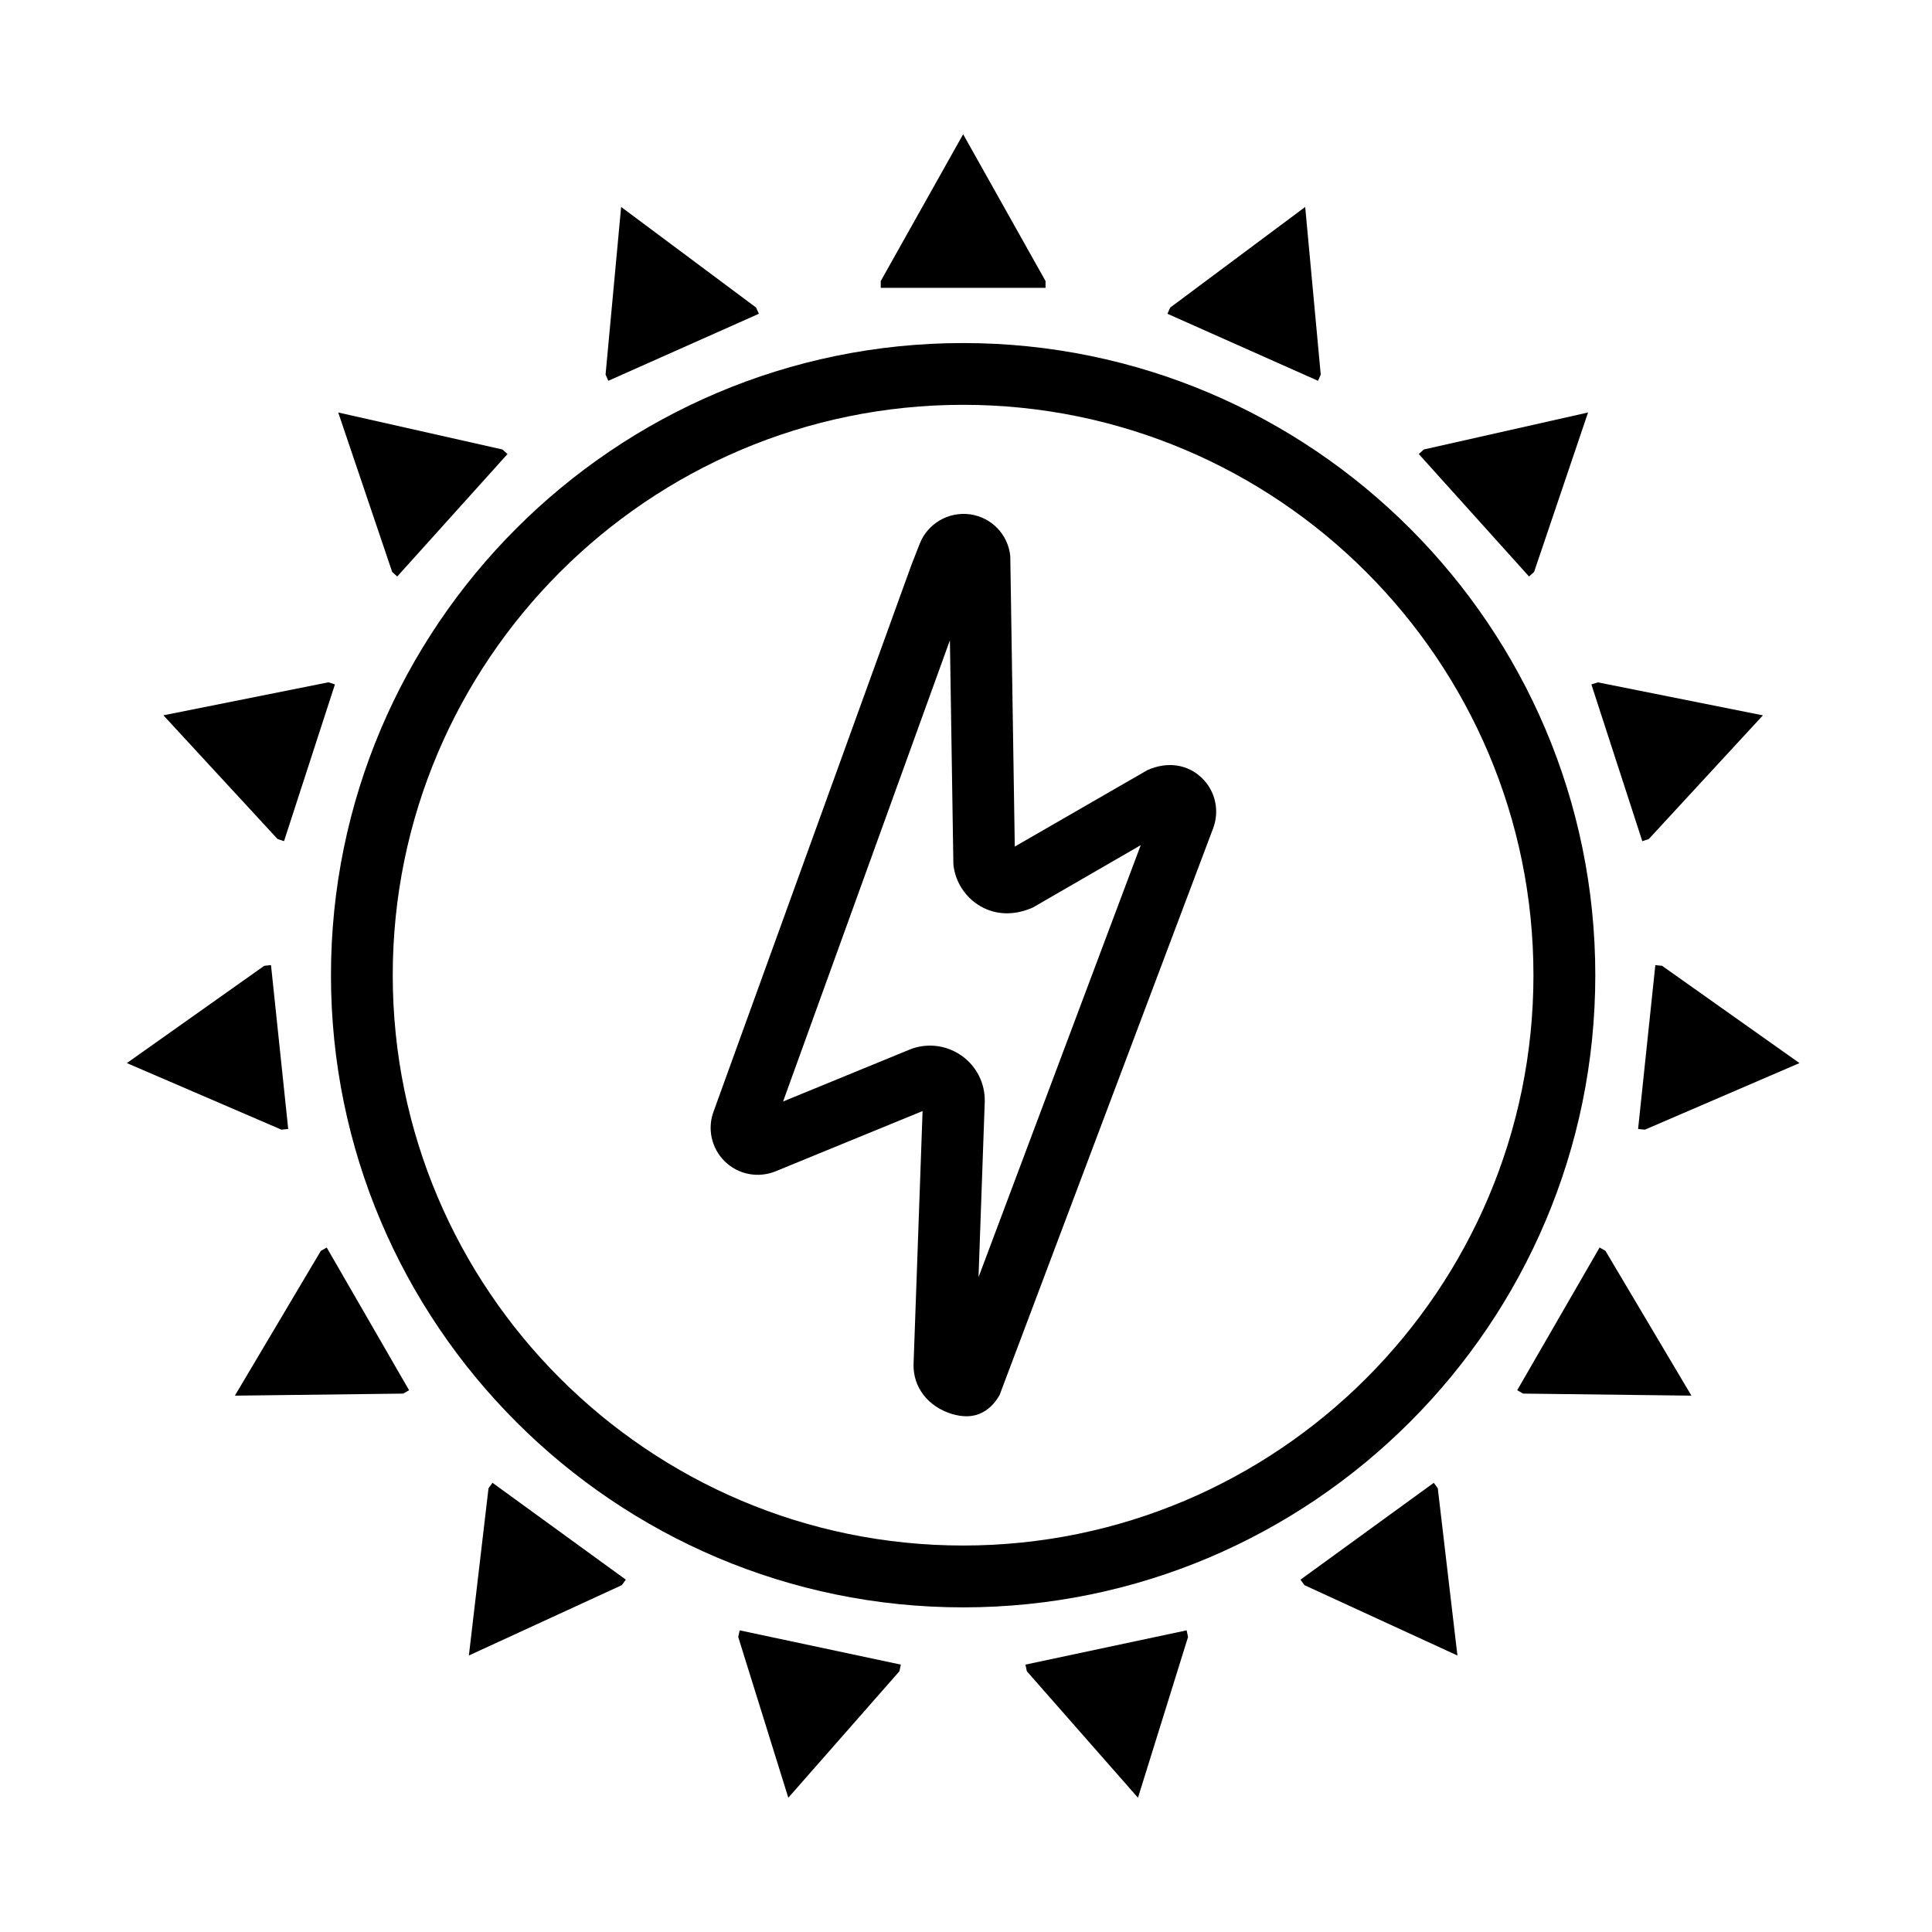 <?xml version="1.0" encoding="UTF-8"?>
<!-- Uploaded to: ICON Repo, www.svgrepo.com, Generator: ICON Repo Mixer Tools -->
<svg fill="#000000" width="800px" height="800px" version="1.1" viewBox="144 144 512 512" xmlns="http://www.w3.org/2000/svg">
 <g>
  <path d="m448 348.13-35.074 20.223-1.191-76.969c-0.578-5.746-4.977-10.305-10.695-11.086-5.656-0.758-11.195 2.418-13.305 7.797l-2.188 5.586c-0.02 0.07-0.051 0.141-0.07 0.199l-52.289 144.46c-1.82 4.637-0.699 9.914 2.859 13.414 3.559 3.5 8.816 4.539 13.473 2.66l38.973-15.973-2.391 67.09c-0.16 6.098 3.848 11.277 10.207 13.195 1.348 0.398 2.609 0.598 3.777 0.598 3.977 0 6.859-2.238 8.805-5.598l56.535-150.04c1.859-4.727 0.699-10.047-2.957-13.555-3.676-3.535-9.051-4.457-14.469-2.008zm-44.68 134.34 1.648-46.48c0.129-4.918-2.211-9.516-6.266-12.316-2.469-1.699-5.34-2.578-8.227-2.578-1.871 0-3.738 0.359-5.527 1.098l-33.426 13.715 44.211-122.23 0.922 59.395c0.469 4.617 3.16 8.766 7.176 11.086 3.996 2.32 8.918 2.559 13.926 0.32l28.547-16.504z"/>
  <path d="m566.77 402.44c0-92.383-75.148-167.53-167.53-167.53-92.379 0.004-167.53 75.152-167.53 167.53 0 92.383 75.148 167.53 167.53 167.53 92.379 0 167.53-75.148 167.53-167.53zm-167.53 151.14c-83.344 0-151.16-67.793-151.16-151.14s67.812-151.16 151.16-151.16 151.14 67.812 151.14 151.16-67.789 151.14-151.14 151.14z"/>
  <path d="m421.08 218.48-21.836-38.906-21.836 38.906v1.801h43.672z"/>
  <path d="m345.11 227.15-0.734-1.645-35.77-26.664-4.125 44.426 0.734 1.645z"/>
  <path d="m249.27 296.78 29.223-32.457-1.34-1.203-43.52-9.805 14.301 42.258z"/>
  <path d="m219.27 366.91 13.492-41.535-1.711-0.555-43.75 8.742 30.254 32.789z"/>
  <path d="m220.38 443.19-4.562-43.43-1.793 0.188-36.41 25.781 40.977 17.648z"/>
  <path d="m229.02 475.5-22.777 38.363 44.609-0.543 1.559-0.898-21.832-37.82z"/>
  <path d="m273.46 538.41-5.203 44.312 40.531-18.641 1.059-1.457-35.332-25.668z"/>
  <path d="m339.64 577.82 13.27 42.598 29.445-33.516 0.375-1.762-42.715-9.082z"/>
  <path d="m415.75 585.14 0.375 1.762 29.449 33.516 13.27-42.598-0.375-1.762z"/>
  <path d="m523.97 536.96-35.332 25.668 1.059 1.457 40.535 18.641-5.203-44.312z"/>
  <path d="m567.91 474.6-21.836 37.82 1.559 0.898 44.609 0.543-22.773-38.363z"/>
  <path d="m582.68 399.76-4.566 43.43 1.793 0.188 40.973-17.648-36.41-25.781z"/>
  <path d="m580.94 366.36 30.25-32.789-43.746-8.742-1.711 0.555 13.492 41.535z"/>
  <path d="m550.55 295.57 14.301-42.258-43.523 9.805-1.336 1.203 29.219 32.457z"/>
  <path d="m494.01 243.27-4.121-44.426-35.773 26.664-0.73 1.645 39.895 17.762z"/>
 </g>
</svg>